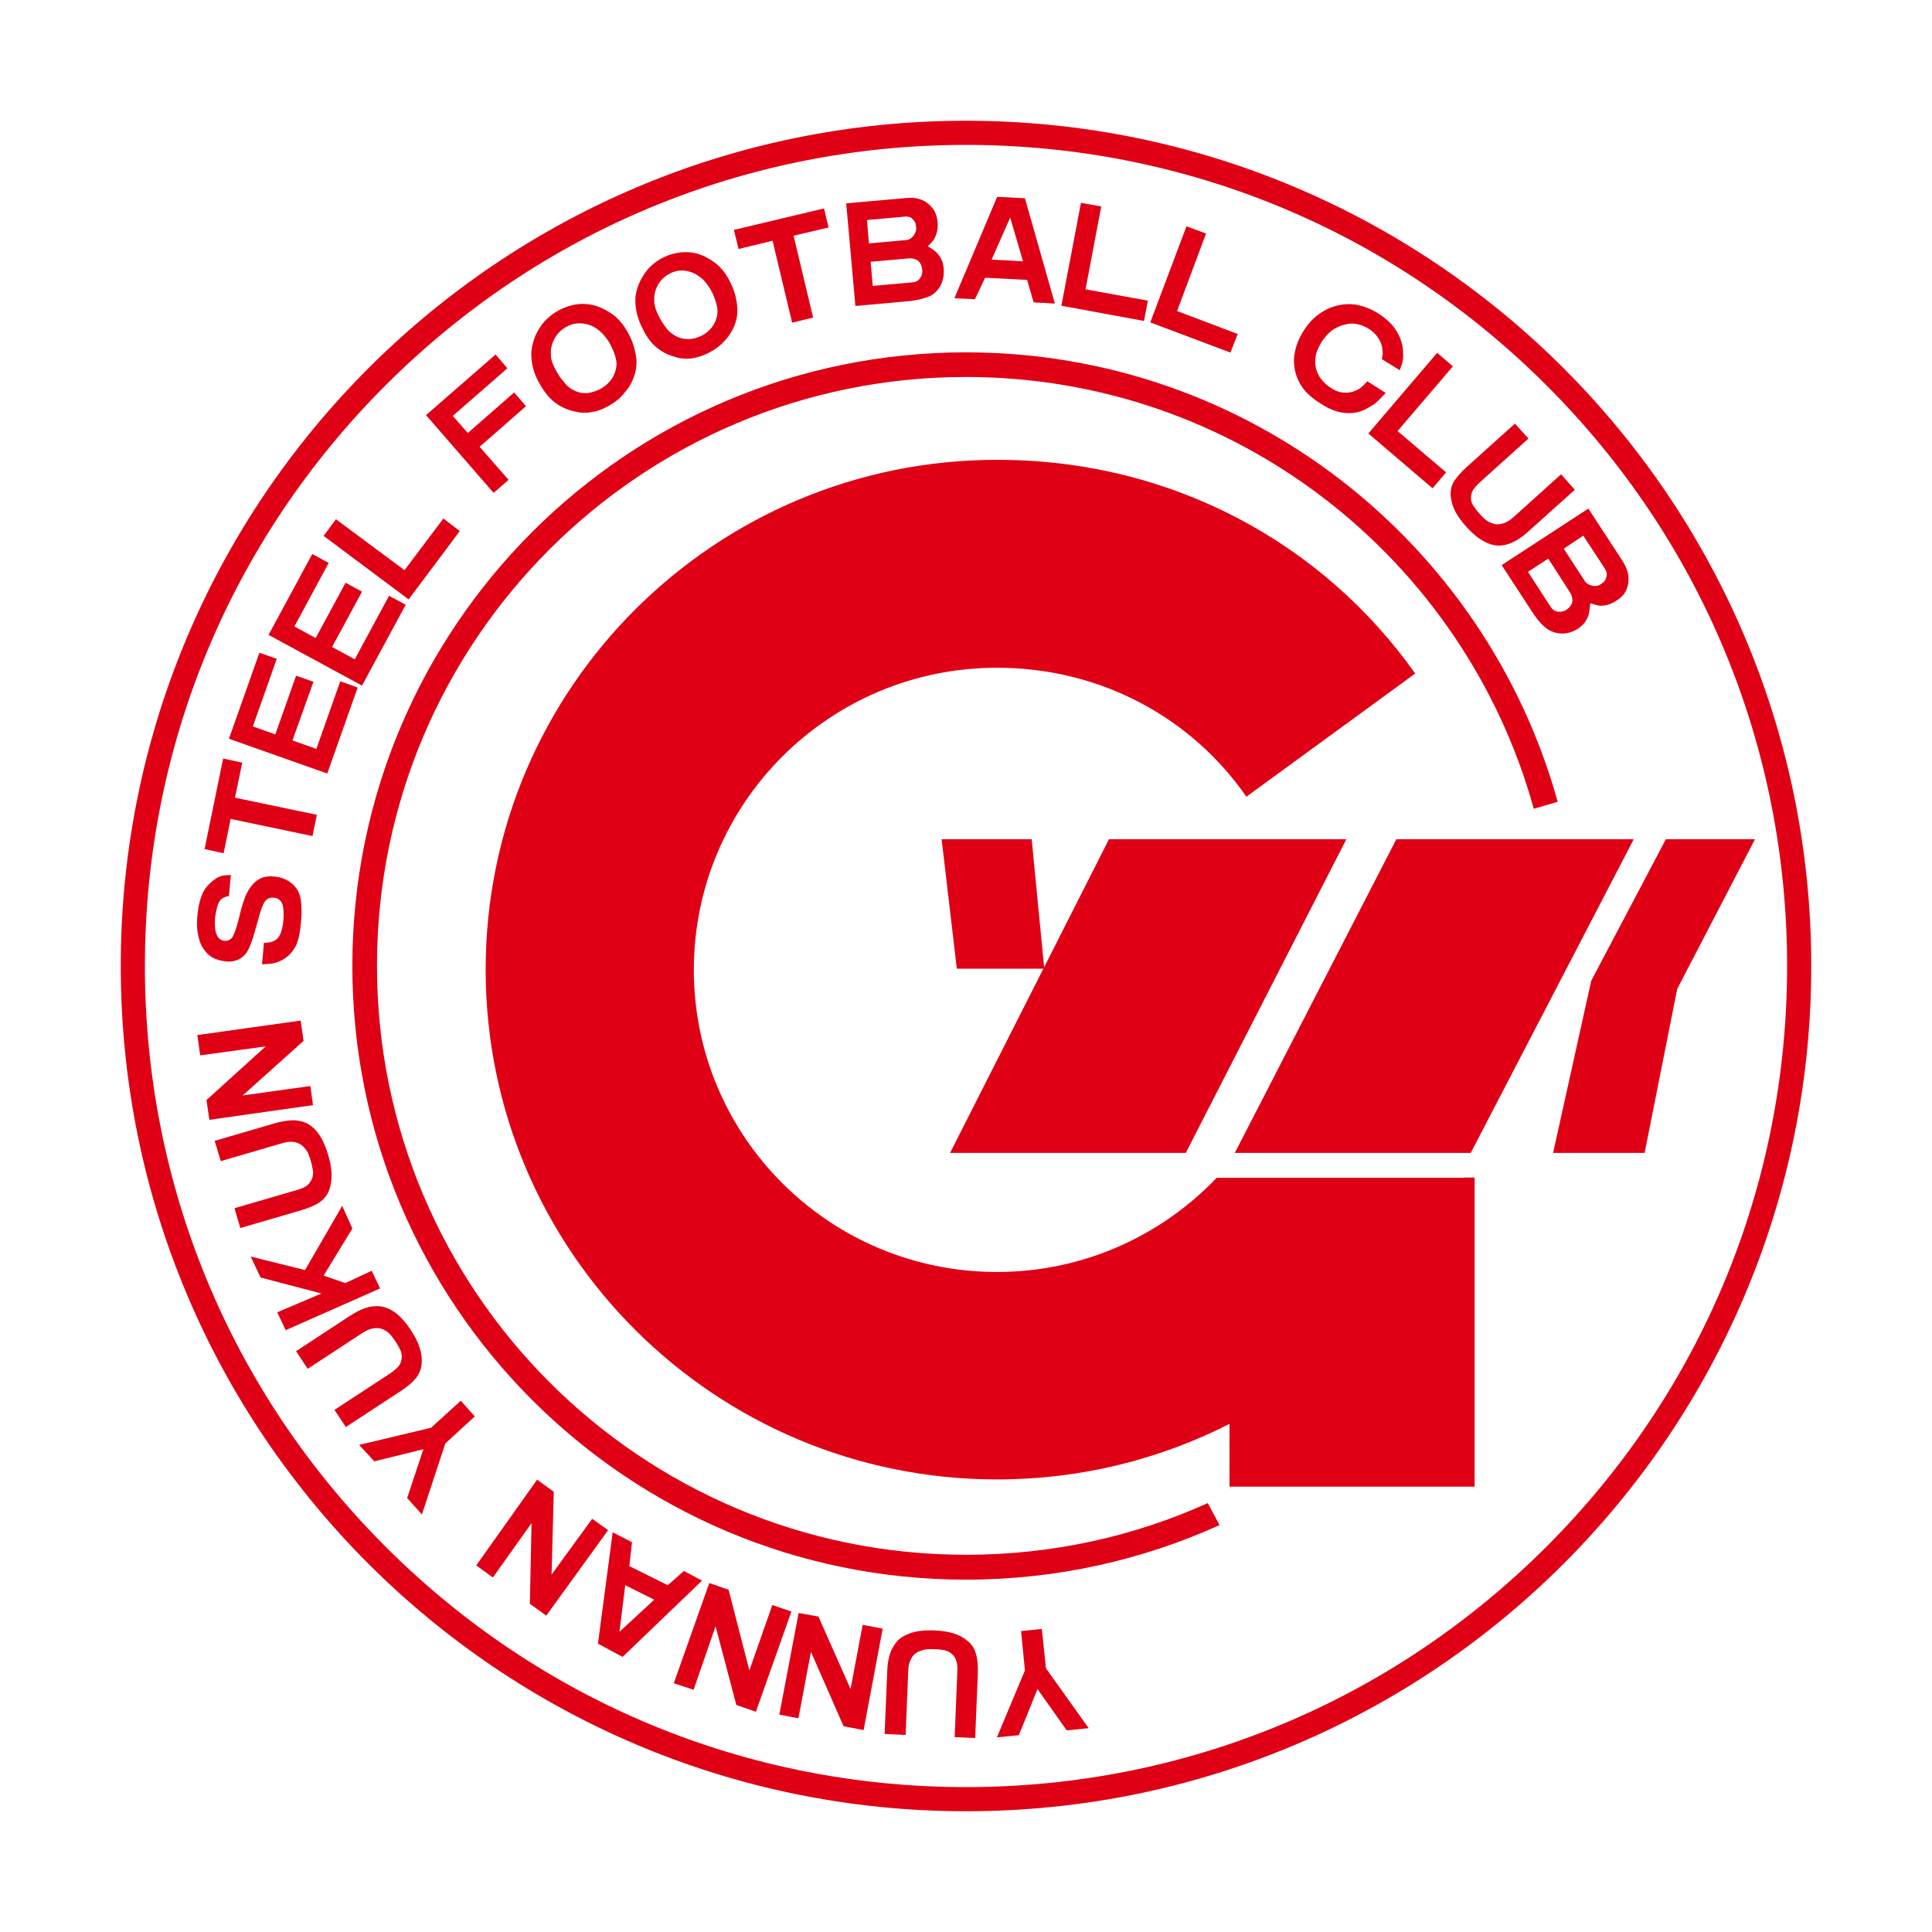 <?xml version="1.0" encoding="utf-8"?>
<!-- Created by @FCLOGO 2023-10-5 GMT+8 21:34:33 . https://fclogo.top/ -->
<!-- FOR PERSONAL USE ONLY NOT FOR COMMERCIAL USE -->
<svg version="1.1" xmlns="http://www.w3.org/2000/svg" xmlns:xlink="http://www.w3.org/1999/xlink" x="0px" y="0px"
	 viewBox="0 0 800 800" style="enable-background:new 0 0 800 800;" xml:space="preserve">
<style type="text/css">
	.st0{fill:#DF0015;}
</style>
<g>
	<path class="st0" d="M400,50C206.7,50,50,206.7,50,400s156.7,350,350,350s350-156.7,350-350S593.3,50,400,50z M640.4,640.4
		C576.2,704.6,490.8,740,400,740s-176.2-35.4-240.4-99.6C95.4,576.2,60,490.8,60,400s35.4-176.2,99.6-240.4
		C223.8,95.4,309.2,60,400,60s176.2,35.4,240.4,99.6C704.6,223.8,740,309.2,740,400S704.6,576.2,640.4,640.4z"/>
	<path class="st0" d="M500.1,622.4c-30.5,13.8-64.4,21.4-100.1,21.4c-134.7,0-243.9-109.2-243.9-243.9S265.3,156.1,400,156.1
		c112.1,0,206.6,75.7,235.1,178.8l9.9-2.9C615.2,224.7,516.8,145.9,400,145.9c-140.4,0-254.1,113.8-254.1,254.1
		c0,140.4,113.8,254.1,254.1,254.1c37.4,0,73-8.1,105-22.6L500.1,622.4z"/>
	<g>
		<path class="st0" d="M606.2,487.7C606.2,487.6,606.2,487.6,606.2,487.7H562h-53v0l-5.2,0c-22.9,24-55.2,39-91,39
			c-69.3,0-125.5-56-125.5-125.1c0-69.1,56.2-125.1,125.5-125.1c43.5,0,80.9,21.1,103.3,53.4l69.9-51
			c-37.9-53.6-100.4-88.5-173.1-88.5c-116.9,0-211.8,94.5-211.8,211.1c0,116.6,94.8,211.1,211.8,211.1c34.6,0,67.3-8.3,96.2-23v26
			h101.5v-128H606.2z"/>
		<polygon class="st0" points="557.5,347.5 459.2,347.5 393.4,477.4 491,477.4 		"/>
		<polygon class="st0" points="676.5,347.5 578.2,347.5 511.3,477.4 609,477.4 		"/>
		<polygon class="st0" points="689.8,347.5 726.7,347.5 694.5,409.5 681,477.4 643.1,477.4 658.9,406.1 		"/>
		<polygon class="st0" points="389.9,347.5 427.2,347.5 432.4,401.1 396.2,401.1 		"/>
	</g>
	<g>
		<path class="st0" d="M433.1,690.8l17.7,24.8l-9.1,0.9l-12.1-17.1l-7.7,19.1l-9.1,0.9l11.6-27.7l-1.6-16.3l8.6-0.9L433.1,690.8z"/>
		<path class="st0" d="M404.9,692.8l-1.1,26.9l-8.5-0.4l1.1-26.9c0.1-1.9,0-3.5-0.4-4.6c-0.3-1.1-0.9-2.1-1.8-2.9
			c-0.9-0.8-1.9-1.3-3.2-1.6c-1.2-0.2-2.6-0.4-4.2-0.4c-1.4-0.1-2.6,0-3.5,0.1c-0.9,0.1-2,0.5-3.2,1c-1.2,0.6-2.1,1.5-2.8,2.8
			c-0.7,1.3-1.1,2.8-1.2,4.7l-1.1,26.9l-8.7-0.4l1.1-26.2c0.1-2.4,0.4-4.6,1-6.6c0.6-2,1.6-3.8,2.9-5.4c1.4-1.6,3.3-2.7,5.8-3.6
			c2.5-0.8,5.5-1.2,9.2-1.1c3.3,0.1,6.1,0.5,8.4,1.2c2.3,0.7,4.3,1.8,6,3.2c1.7,1.4,2.9,3.2,3.4,5.3
			C404.8,687.1,405,689.7,404.9,692.8z"/>
		<path class="st0" d="M330.7,667.9l8.2,1.5l13.3,30l5-26.6l8.3,1.6l-7.9,42l-8.3-1.6L335.8,684l-5.2,27.5l-7.9-1.5L330.7,667.9z"/>
		<path class="st0" d="M293.7,655.5l8,2.8l8.6,33.4l9.5-27.1l7.9,2.7l-14.7,41.5l-8.1-2.8l-8.6-32.6l-9.1,26.3L279,697L293.7,655.5z
			"/>
		<path class="st0" d="M276.5,656.4l6.7-5.9l7.5,4l-32.9,31.6l-10.2-5.5l6.1-46.1l8,4.1l-1.1,9.9L276.5,656.4z M258.9,656.4
			l-2.4,19.3l14.4-13.3L258.9,656.4z"/>
		<path class="st0" d="M226.2,669l-6.8-4.9l0.7-33.4l-16,22.5l-6.9-5l25.2-35.5l6.9,5l-0.9,34.3l16.8-23.1l6.6,4.7L226.2,669z"/>
		<path class="st0" d="M184.4,597.7l-9.7,29.4l-6.1-6.8l6.7-20.2l-20.3,5l-6.3-6.8l29.8-7.1l12.3-11.2l5.8,6.5L184.4,597.7z"/>
		<path class="st0" d="M166.1,575.9l-22.9,15l-4.7-7.1l22.9-15c1.6-1.1,2.8-2.1,3.6-3c0.7-0.9,1.2-2,1.3-3.2c0.2-1.2,0-2.4-0.5-3.5
			c-0.5-1.1-1.2-2.4-2.1-3.7c-0.8-1.2-1.5-2.1-2.1-2.8c-0.6-0.7-1.5-1.4-2.7-2c-1.2-0.6-2.5-0.8-4-0.6c-1.5,0.2-3,0.8-4.6,1.8
			l-22.9,15l-4.8-7.3l22.4-14.7c2-1.3,4.1-2.4,6.1-3.1c2-0.7,4.1-1,6.2-0.8c2.1,0.2,4.2,1.1,6.3,2.6c2.1,1.5,4.2,3.8,6.2,6.8
			c1.9,2.8,3.2,5.3,3.9,7.6c0.8,2.3,1.1,4.6,0.9,6.8c-0.2,2.2-1,4.2-2.4,6C170.8,572.4,168.7,574.2,166.1,575.9z"/>
		<path class="st0" d="M133.1,535.6l-25.2-6.6l-4.1-8.7l22.5,5.6l15.4-26.6l4.2,9.4l-11.9,19.5l9,3.1l10.9-5.1l3.5,7.3l-39.1,17.3
			l-3.5-7.4L133.1,535.6z"/>
		<path class="st0" d="M125.2,501l-25.7,7.5l-2.4-8.2l25.7-7.5c1.8-0.5,3.2-1.1,4.2-1.8c0.9-0.7,1.6-1.6,2.1-2.7
			c0.5-1.1,0.6-2.3,0.5-3.5c-0.2-1.2-0.5-2.6-0.9-4.1c-0.4-1.3-0.8-2.4-1.2-3.3c-0.4-0.9-1.1-1.8-2-2.7c-0.9-0.9-2.1-1.5-3.6-1.8
			c-1.4-0.3-3-0.1-4.8,0.4l-25.7,7.5l-2.5-8.4l25-7.3c2.3-0.7,4.5-1,6.6-1.2c2.1-0.1,4.1,0.2,6,1c1.9,0.8,3.6,2.2,5.2,4.3
			c1.6,2.1,2.9,4.9,4,8.4c1,3.2,1.5,6,1.6,8.4c0.1,2.4-0.3,4.7-1,6.8c-0.8,2.1-2.1,3.7-3.9,5C130.5,499.1,128.1,500.1,125.2,501z"/>
		<path class="st0" d="M86.7,463.7l-1.2-8.2l24.5-22.2L82.9,437l-1.2-8.4l42.8-6l1.2,8.4l-25.2,22.6l28-3.9l1.1,7.9L86.7,463.7z"/>
		<path class="st0" d="M94.8,371c-1,0.2-1.8,0.5-2.4,0.8c-0.6,0.3-1.1,0.8-1.5,1.4c-0.4,0.6-0.8,1.6-1.1,2.8
			c-0.3,1.2-0.5,2.4-0.7,3.6c-0.2,1.8-0.2,3.5,0,5.1s0.7,2.7,1.3,3.5c0.6,0.7,1.3,1.2,2.1,1.3c0.8,0.2,1.4,0.1,2-0.1
			c0.7-0.3,1.3-0.7,1.7-1.3c0.4-0.6,0.8-1.6,1.3-2.9c0.4-1.4,0.8-2.6,1.1-3.6l1.2-4.9c0.5-1.9,1.1-3.7,1.8-5.5
			c0.7-1.7,1.6-3.3,2.8-4.7c1.2-1.4,2.5-2.4,4-3c1.5-0.6,3.4-0.8,5.7-0.5c2.3,0.3,4.2,1,5.8,2.1c1.6,1.1,2.7,2.4,3.5,3.8
			c0.7,1.5,1.2,3.1,1.3,4.9c0.2,1.8,0.2,3.7,0.1,5.7c-0.1,1.8-0.3,3.6-0.5,5.5c-0.3,1.9-0.6,3.5-1.1,4.9c-0.4,1.4-1.2,2.8-2.2,4.1
			c-1,1.4-2.4,2.5-4.1,3.5c-1.8,1-3.6,1.5-5.5,1.6l-2.9,0.2l0.8-8.9c0.8,0,1.6-0.1,2.4-0.2c0.8-0.1,1.7-0.5,2.6-1.1
			c0.9-0.6,1.6-1.7,2.1-3.2c0.5-1.5,0.9-3.5,1-5.9c0.1-1.7,0-3.3-0.2-4.6c-0.3-1.3-0.8-2.3-1.5-2.8c-0.7-0.6-1.6-0.9-2.7-0.9
			c-0.8,0-1.4,0.1-2,0.4c-0.5,0.3-1,0.7-1.4,1.3c-0.4,0.6-0.8,1.4-1.2,2.5c-0.4,1.1-0.9,2.6-1.4,4.6c-0.6,2-1.1,4-1.7,5.9
			c-0.5,1.9-1.1,3.6-1.7,5.1c-0.6,1.5-1.3,2.8-2.1,3.7c-0.8,0.9-1.8,1.6-2.7,2.1c-1,0.4-2,0.7-2.9,0.8c-1,0.1-2,0.1-3.1-0.1
			c-2.9-0.4-5.1-1.4-6.7-2.9c-1.5-1.5-2.6-3.1-3.2-4.8c-0.6-1.7-1-3.5-1.2-5.3c-0.2-1.8-0.2-3.9,0.1-6.3c0.2-2.6,0.7-4.8,1.3-6.7
			c0.6-1.9,1.4-3.5,2.4-4.7c1-1.2,2.2-2.3,3.6-3.3c1.4-1,2.7-1.4,3.7-1.5l2.8-0.2L94.8,371z"/>
		<path class="st0" d="M97.3,330.3l33.9,7.1l-1.8,8.8l-33.9-7.1l-2.9,14.2l-7.9-1.7l7.7-37.5l7.9,1.7L97.3,330.3z"/>
		<path class="st0" d="M121.1,306.6l9.9,3.5l9.9-28l7.2,2.6l-12.6,35.6l-40.7-14.4l12.6-35.6l7.2,2.5l-9.9,28l9.3,3.3l8.6-24.3
			l7.2,2.5L121.1,306.6z"/>
		<path class="st0" d="M137.5,267.9l9.4,5.1l14.2-26.3l6.9,3.7l-18.1,33.5l-38.7-21l18.1-33.5l6.8,3.7l-14.2,26.3l8.8,4.8l12.4-22.9
			l6.8,3.7L137.5,267.9z"/>
		<path class="st0" d="M198.6,185l12,13.7l-6.2,5.4l-28-32.2l28.8-25.1l4.9,5.7l-22.6,19.7l6.2,7.1l19.2-16.8l4.9,5.7L198.6,185z"/>
		<path class="st0" d="M253.3,167.3c-2.5,1.6-5,2.7-7.5,3.2c-2.4,0.5-4.9,0.6-7.3,0c-2.5-0.5-4.6-1.3-6.4-2.3
			c-1.8-1-3.4-2.3-4.7-3.7c-1.3-1.4-2.5-3.1-3.6-5c-1.5-2.5-2.5-4.8-3-6.9c-0.6-2.1-0.8-4.1-0.8-6c0-1.9,0.4-3.9,1.1-6
			c0.7-2.1,1.8-4.1,3.2-6.1c1.4-1.9,3.3-3.7,5.7-5.2c2.2-1.4,4.4-2.3,6.8-2.9c2.4-0.6,4.7-0.7,7-0.4c2.3,0.3,4.6,1.1,6.8,2.3
			c2.3,1.2,4.1,2.5,5.5,4c1.4,1.5,2.6,3.1,3.6,4.9c1.6,2.7,2.6,5.3,3.2,7.9c0.6,2.5,0.8,4.7,0.6,6.6c-0.2,1.9-0.7,3.7-1.5,5.6
			c-0.8,1.9-1.9,3.7-3.5,5.4C257.2,164.5,255.4,166,253.3,167.3z M248.5,161.1c1.5-0.8,2.8-1.8,4-3.2c1.2-1.3,2-3,2.5-4.9
			c0.5-1.9,0.3-3.9-0.4-6c-0.7-2.1-1.6-3.9-2.5-5.5c-1.4-2.1-2.8-3.7-4.2-4.8c-1.4-1.1-2.9-1.9-4.3-2.3c-1.4-0.4-2.9-0.6-4.5-0.5
			c-1.6,0.1-3.1,0.6-4.7,1.5c-1.4,0.8-2.6,1.8-3.5,2.9c-0.9,1.1-1.6,2.3-2.1,3.7c-0.5,1.4-0.8,2.9-0.7,4.5c0,1.7,0.3,3.2,1,4.6
			c0.6,1.4,1.3,2.6,1.9,3.7c0.9,1.5,2,2.8,3.1,4.1c1.1,1.3,2.5,2.3,4.1,3c1.6,0.7,3.3,1,5.1,0.9C245,162.5,246.8,162,248.5,161.1z"
			/>
		<path class="st0" d="M294.4,145.6c-2.5,1.4-5,2.3-7.4,2.7c-2.4,0.4-4.8,0.3-7.1-0.4c-2.4-0.6-4.4-1.5-6.1-2.6
			c-1.7-1.1-3.2-2.4-4.4-3.9c-1.2-1.5-2.3-3.2-3.2-5.1c-1.3-2.5-2.1-4.8-2.6-6.9c-0.4-2.1-0.6-4.1-0.5-5.9c0.1-1.8,0.6-3.8,1.4-5.8
			c0.8-2,2-4,3.4-5.8c1.5-1.8,3.4-3.4,5.8-4.8c2.2-1.2,4.4-2,6.8-2.4c2.4-0.4,4.6-0.4,6.8,0c2.2,0.4,4.4,1.3,6.5,2.6
			c2.2,1.3,3.9,2.7,5.1,4.2c1.3,1.5,2.4,3.2,3.3,5c1.4,2.7,2.3,5.3,2.7,7.8c0.5,2.5,0.5,4.7,0.3,6.5c-0.3,1.8-0.8,3.6-1.7,5.4
			c-0.9,1.8-2.1,3.5-3.6,5.1C298.4,143,296.5,144.4,294.4,145.6z M290.1,139.2c1.5-0.7,2.8-1.6,4-2.9c1.2-1.3,2.1-2.8,2.6-4.7
			c0.6-1.9,0.5-3.8-0.1-5.9c-0.6-2.1-1.3-3.9-2.2-5.5c-1.2-2.1-2.5-3.8-3.8-4.9c-1.4-1.1-2.7-2-4.1-2.5c-1.4-0.5-2.8-0.8-4.3-0.8
			c-1.5,0-3.1,0.4-4.7,1.2c-1.4,0.7-2.6,1.6-3.5,2.6c-0.9,1-1.7,2.2-2.2,3.5c-0.6,1.3-0.9,2.8-0.9,4.4c-0.1,1.6,0.2,3.1,0.7,4.5
			c0.5,1.4,1.1,2.6,1.7,3.7c0.8,1.5,1.8,2.9,2.8,4.2c1,1.3,2.3,2.3,3.8,3.1c1.5,0.8,3.1,1.2,4.9,1.2
			C286.6,140.5,288.3,140,290.1,139.2z"/>
		<path class="st0" d="M328.6,97.6l8.1,33.9l-8.7,2.1l-8.1-33.9l-14.1,3.4l-1.9-7.9l37.3-8.9l1.9,7.9L328.6,97.6z"/>
		<path class="st0" d="M387.3,104.1c0.8,0.7,1.6,1.6,2.3,2.9c0.7,1.2,1.1,2.8,1.2,4.6c0.1,2.7-0.4,5.1-1.6,7.1
			c-1.2,2-2.9,3.5-5.1,4.3c-2.2,0.8-4.8,1.4-7.8,1.7l-22.1,2l-3.8-42.5l24.8-2.2c1.8-0.2,3.3-0.1,4.7,0.2c1.3,0.3,2.6,0.8,3.8,1.7
			c1.2,0.8,2.2,1.9,3,3.1c0.8,1.3,1.3,2.8,1.5,4.7c0.2,1.9,0.1,3.5-0.4,4.9c-0.5,1.6-1.1,2.8-1.9,3.6l-1.7,1.8
			C385.4,102.7,386.5,103.4,387.3,104.1z M359.8,100.8l15.5-1.4c1.1-0.1,2-0.7,2.9-1.7c0.8-1.1,1.2-2.1,1.2-3.1
			c-0.1-1-0.2-1.8-0.4-2.4c-0.3-0.6-0.8-1.2-1.4-1.8c-0.7-0.6-1.7-0.8-2.9-0.7L359,91.1L359.8,100.8z M360.5,108.4l0.9,10l16.6-1.5
			c1.4-0.1,2.4-0.8,3.1-1.9c0.7-1.1,1-2.4,0.7-3.8c-0.3-1.8-1-2.9-2.1-3.5c-1-0.6-2.2-0.8-3.4-0.7L360.5,108.4z"/>
		<path class="st0" d="M407.9,115l-4.2,8.9l-8.5-0.4l17.7-42l11.5,0.6l12.4,43.6l-8.8-0.5l-2.7-9.3L407.9,115z M423.6,108.2
			l-5.3-18.1l-7.7,17.4L423.6,108.2z"/>
		<path class="st0" d="M447.6,84l8.4,1.5l-6.5,34.3l25.8,4.7l-1.6,8.4l-34.2-6.3L447.6,84z"/>
		<path class="st0" d="M491.3,93.7l8.1,3l-12,32.1l25.1,9.5l-3,7.7l-33.2-12.5L491.3,93.7z"/>
		<path class="st0" d="M134,221.9l5.1-6.9l28.4,21.1l16.1-21.4l6.8,5.2l-21.2,28.3L134,221.9z"/>
		<path class="st0" d="M572.2,148.7c0.1-0.5,0.2-1.1,0.3-1.8c0.1-0.7,0-1.7-0.2-3.2c-0.3-1.4-0.9-2.9-2-4.3c-1-1.4-2.4-2.6-4.1-3.6
			c-2.8-1.5-5.5-2.1-7.9-1.7c-2.4,0.4-4.5,1.2-6.3,2.4c-1.8,1.2-3.3,2.9-4.7,5c-1.3,2.1-2.2,4.1-2.5,6c-0.4,2.4-0.2,4.7,0.7,6.8
			c0.9,2.1,2.5,4.1,4.7,5.7c1.9,1.4,3.7,2.3,5.5,2.5c1.8,0.2,3.5,0.1,5-0.5c1.6-0.6,2.7-1.3,3.5-2.1l2-2l7.6,4.8
			c-1.2,1.3-2.2,2.4-3.3,3.4c-1,1-2.5,2-4.4,3c-1.9,1.1-3.9,1.7-6,1.9c-2,0.2-4.2,0-6.4-0.6c-2.2-0.6-4.7-1.8-7.5-3.7
			c-2.3-1.5-4.1-3-5.5-4.5c-1.4-1.5-2.5-3.3-3.4-5.4c-0.9-2.1-1.4-4.3-1.5-6.6c-0.1-2.3,0.3-4.6,1-6.9c0.7-2.3,1.8-4.4,3.1-6.5
			c1.9-2.9,4-5.2,6.5-6.9c2.5-1.8,5.1-2.9,7.9-3.5c2.8-0.6,5.4-0.6,7.9-0.1c2.5,0.5,5.2,1.5,7.9,3.1c2.4,1.5,4.5,3.1,6.1,4.9
			c1.6,1.8,2.8,3.8,3.6,5.8c0.8,2.1,1.2,4.1,1.2,6c0.1,2-0.1,3.5-0.5,4.6l-0.9,2.6L572.2,148.7z"/>
		<path class="st0" d="M595.1,146.1l6.5,5.6l-22.9,26.8l20.1,17.1l-5.6,6.6l-26.6-22.7L595.1,146.1z"/>
		<path class="st0" d="M607.3,193.4l20-18l5.6,6.2l-20,18c-1.4,1.3-2.4,2.4-3,3.4c-0.6,1-0.8,2.1-0.8,3.3c0,1.2,0.4,2.3,1.1,3.3
			c0.7,1,1.5,2.1,2.6,3.3c0.9,1,1.7,1.8,2.5,2.4c0.7,0.6,1.7,1.1,2.9,1.5c1.2,0.4,2.6,0.4,4,0c1.4-0.4,2.8-1.2,4.2-2.4l20-18
			l5.7,6.4l-19.5,17.5c-1.8,1.6-3.6,2.9-5.5,3.9c-1.9,1-3.8,1.6-5.9,1.7c-2.1,0.1-4.2-0.4-6.5-1.6c-2.3-1.2-4.7-3.1-7.1-5.7
			c-2.2-2.4-3.9-4.7-5-6.8c-1.1-2.1-1.7-4.3-1.9-6.5c-0.2-2.2,0.3-4.3,1.5-6.2C603.3,197.5,605,195.5,607.3,193.4z"/>
		<path class="st0" d="M658,253.8c-0.2,1.1-0.7,2.2-1.4,3.4c-0.8,1.2-1.9,2.3-3.5,3.3c-2.3,1.4-4.7,2-7.1,1.8
			c-2.4-0.2-4.5-1.1-6.3-2.6c-1.8-1.6-3.6-3.7-5.3-6.4l-12.6-19.3l35.9-23.4l14.1,21.6c1,1.6,1.7,3,2.1,4.4c0.4,1.4,0.5,2.8,0.4,4.3
			c-0.1,1.5-0.6,2.9-1.3,4.2c-0.7,1.3-1.9,2.5-3.5,3.5c-1.6,1.1-3.1,1.7-4.5,2c-1.6,0.3-3,0.3-4.1-0.1l-2.4-0.7
			C658.3,251.4,658.2,252.7,658,253.8z M647.5,227.2l8.8,13.5c0.6,0.9,1.6,1.5,2.9,1.8c1.4,0.3,2.5,0.2,3.3-0.4
			c0.9-0.5,1.5-1,1.9-1.5c0.4-0.6,0.7-1.3,0.9-2.2c0.2-0.9-0.1-1.9-0.8-3l-8.9-13.6L647.5,227.2z M641.1,231.3l-8.4,5.5l9.4,14.5
			c0.8,1.2,1.8,1.9,3.2,2c1.4,0.1,2.6-0.2,3.7-1.1c1.4-1.1,2.1-2.3,2.1-3.5c0-1.2-0.3-2.4-1-3.4L641.1,231.3z"/>
	</g>
</g>
</svg>
